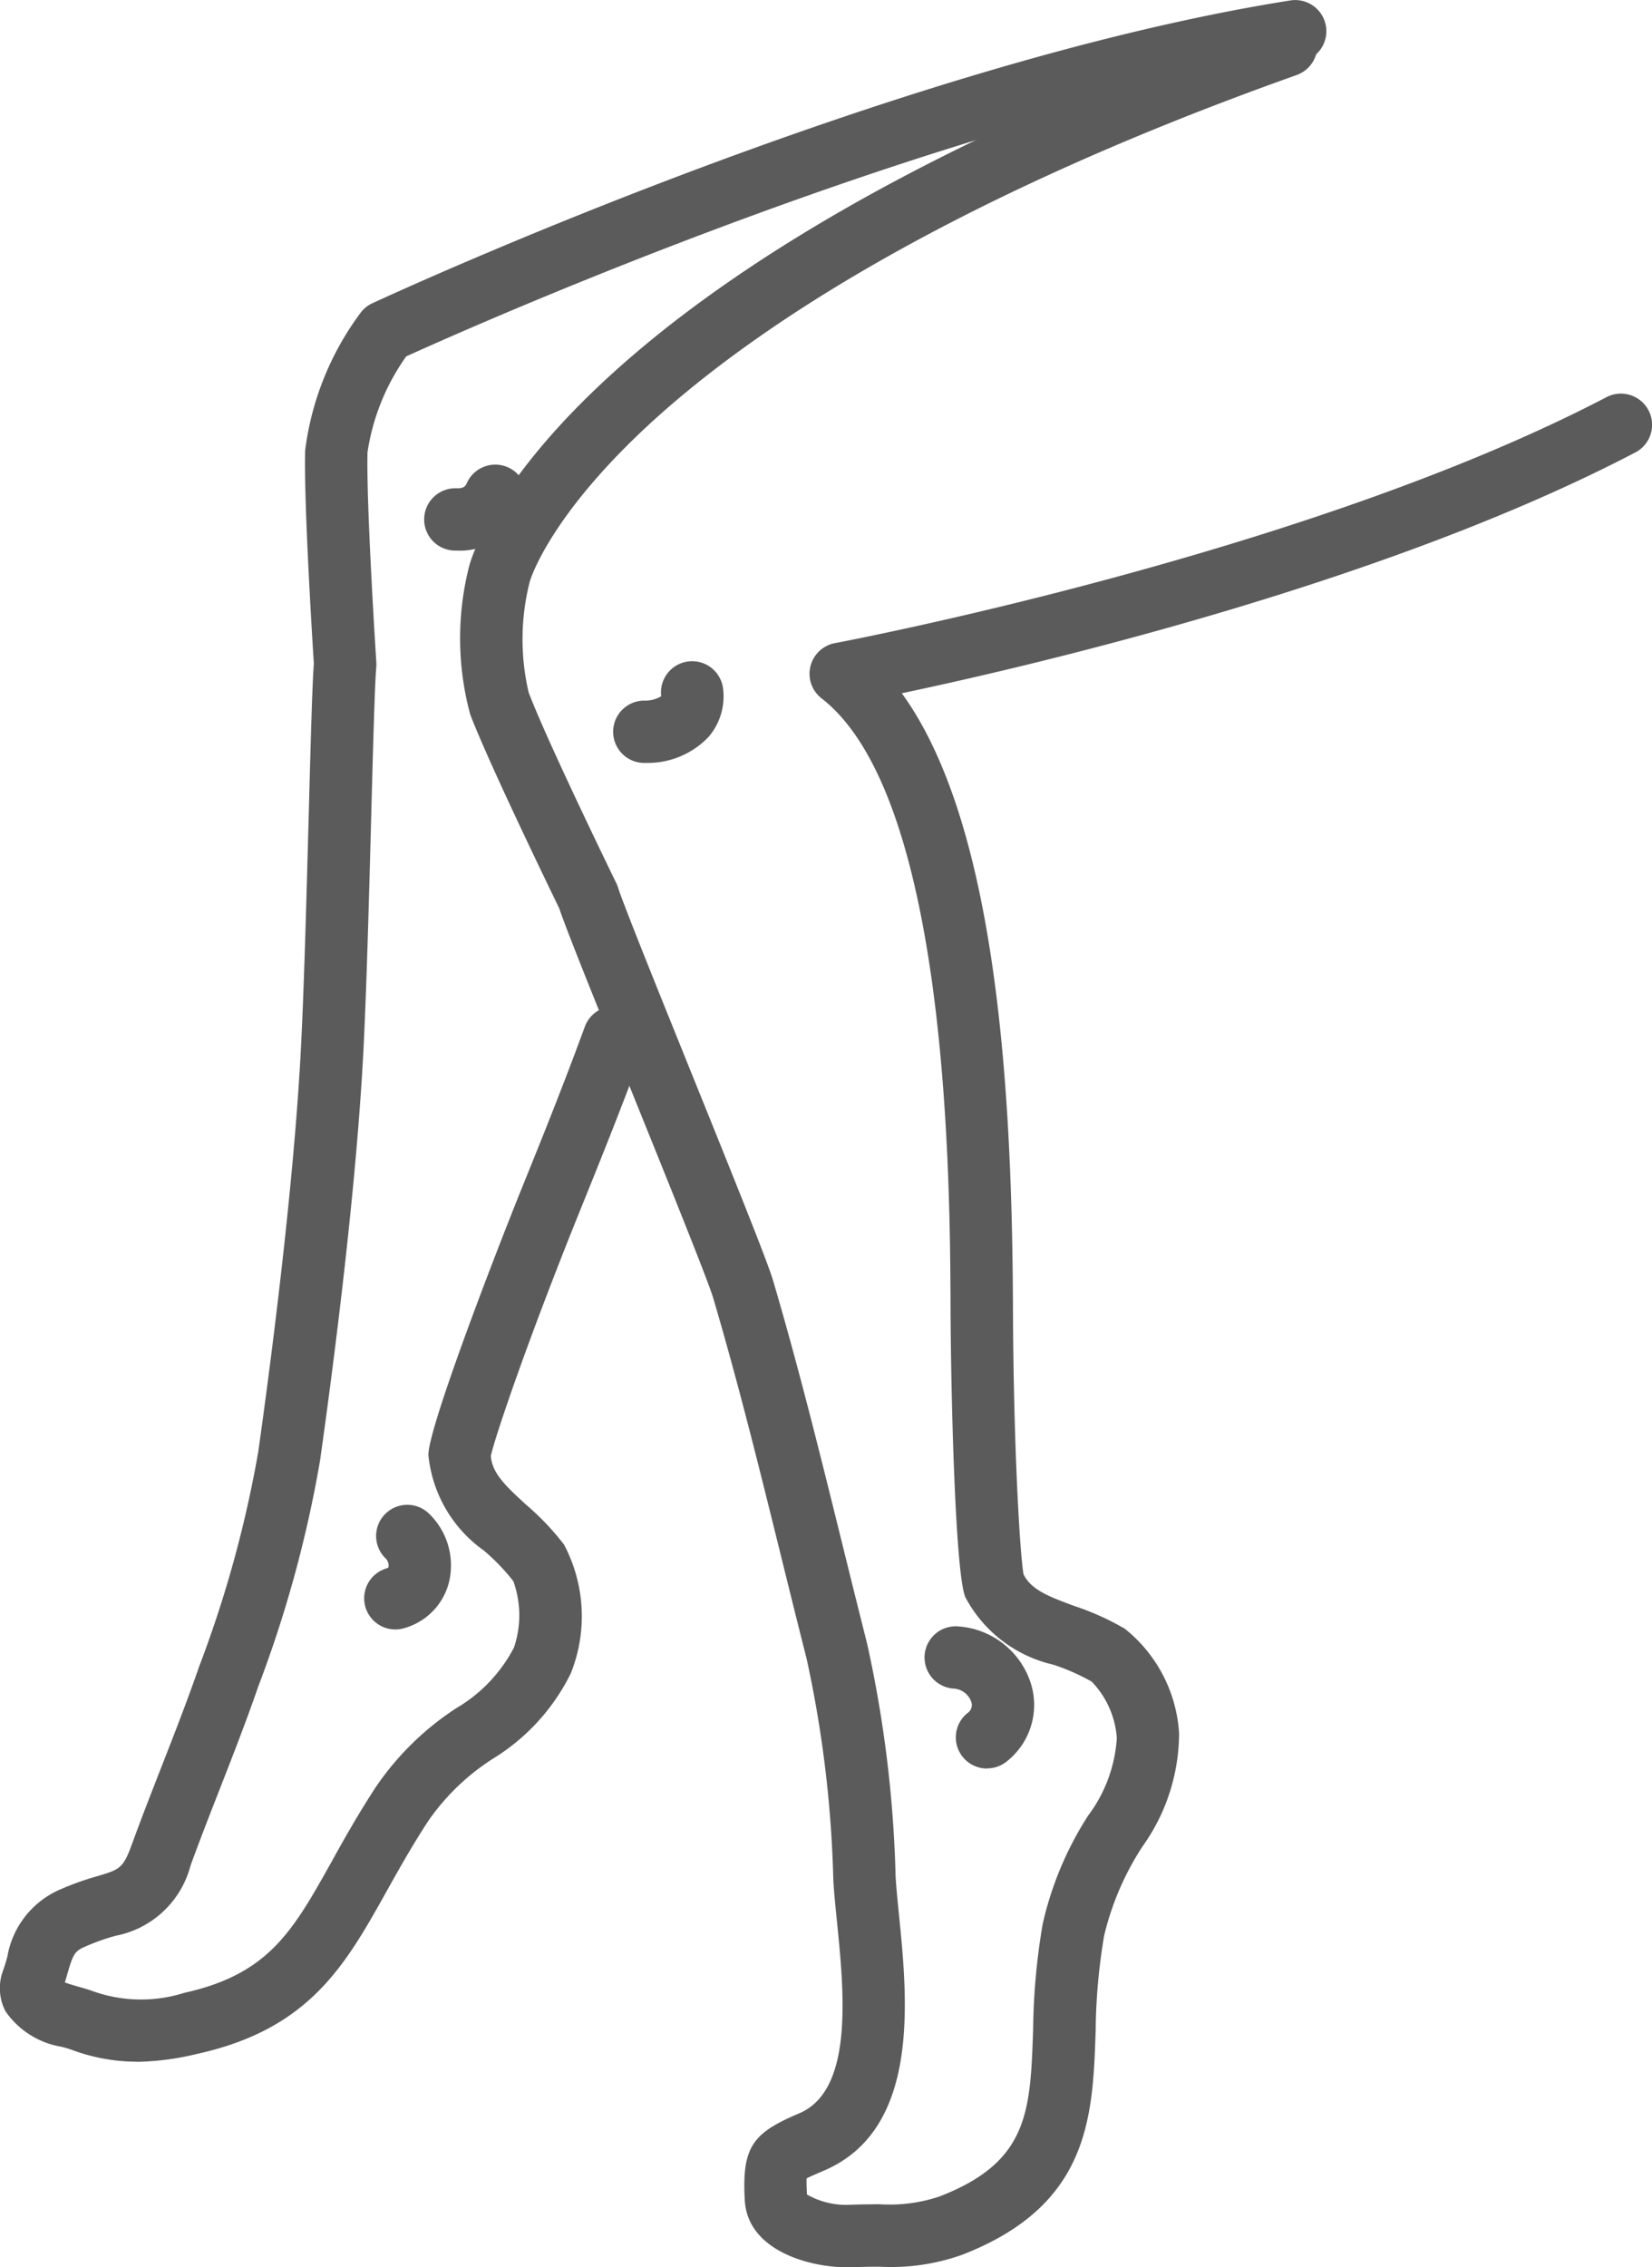 <svg id="Grupo_81" data-name="Grupo 81" xmlns="http://www.w3.org/2000/svg" xmlns:xlink="http://www.w3.org/1999/xlink" width="53.81" height="73.835" viewBox="0 0 53.81 73.835">
  <defs>
    <clipPath id="clip-path">
      <rect id="Retângulo_49" data-name="Retângulo 49" width="53.81" height="73.835" fill="none"/>
    </clipPath>
  </defs>
  <g id="Grupo_80" data-name="Grupo 80" clip-path="url(#clip-path)">
    <path id="Caminho_106" data-name="Caminho 106" d="M115.836,76.622c-1.114,0-3.2-.508-3.291-2.186-.1-1.771.29-2.194,1.776-2.827,1.779-.757,1.459-3.941,1.225-6.266-.049-.484-.095-.941-.117-1.34a37.96,37.96,0,0,0-.87-7.2c-.281-1.107-.559-2.232-.828-3.32-.686-2.777-1.394-5.648-2.216-8.432-.161-.545-1.452-3.743-2.592-6.564-1.347-3.335-2.2-5.454-2.421-6.119-.288-.593-2.294-4.727-2.9-6.315a9.5,9.5,0,0,1-.037-4.817c.1-.39,2.627-9.518,26.284-17.921a1.015,1.015,0,0,1,.679,1.913C118.6,9.47,112.4,13.829,109.289,16.739c-3.175,2.974-3.742,4.97-3.747,4.989a7.592,7.592,0,0,0-.036,3.61c.6,1.59,2.832,6.164,2.855,6.21a1.009,1.009,0,0,1,.058.147c.158.514,1.343,3.448,2.389,6.037,1.491,3.691,2.481,6.155,2.657,6.75.834,2.828,1.549,5.722,2.24,8.52.268,1.085.545,2.206.824,3.307a39.5,39.5,0,0,1,.929,7.581c.02.355.064.791.11,1.252.28,2.785.7,6.995-2.447,8.335-.208.089-.436.185-.562.252-.006.106,0,.282.011.525a2.594,2.594,0,0,0,1.318.337c.387-.015.727-.018,1.027-.021a5.125,5.125,0,0,0,1.976-.253c2.9-1.126,2.956-2.753,3.047-5.449a21.594,21.594,0,0,1,.311-3.424,10.992,10.992,0,0,1,1.479-3.528,4.7,4.7,0,0,0,.936-2.529,2.953,2.953,0,0,0-.817-1.835,6.868,6.868,0,0,0-1.26-.555,4.335,4.335,0,0,1-2.855-2.191c-.338-.776-.474-6.775-.484-9.392-.016-4.124-.064-16.672-4.2-19.883a1.015,1.015,0,0,1,.436-1.8c.152-.028,15.356-2.9,25.129-8.01a1.015,1.015,0,1,1,.941,1.8c-8.127,4.248-19.507,6.916-23.894,7.843,3.161,4.344,3.595,13.328,3.621,20.042.018,4.571.23,8.015.344,8.651.248.494.776.708,1.664,1.034a8.619,8.619,0,0,1,1.637.739,4.723,4.723,0,0,1,1.766,3.41,6.375,6.375,0,0,1-1.2,3.691,9.216,9.216,0,0,0-1.243,2.9,19.67,19.67,0,0,0-.275,3.11c-.095,2.784-.193,5.662-4.342,7.273a6.885,6.885,0,0,1-2.691.391c-.3,0-.611.006-.97.019l-.128,0" transform="translate(-88.286 -2.787)" fill="#5b5b5b"/>
    <path id="Caminho_107" data-name="Caminho 107" d="M209.694,369.856a1.015,1.015,0,0,1-.65-1.8.313.313,0,0,0,.13-.378.648.648,0,0,0-.562-.425,1.015,1.015,0,1,1,.114-2.027,2.676,2.676,0,0,1,2.376,1.815,2.342,2.342,0,0,1-.759,2.575,1.012,1.012,0,0,1-.649.235" transform="translate(-177.539 -312.262)" fill="#5b5b5b"/>
    <path id="Caminho_108" data-name="Caminho 108" d="M4.458,67.142a6.111,6.111,0,0,1-2.14-.394c-.068-.025-.179-.056-.3-.09A2.763,2.763,0,0,1,.179,65.5,1.632,1.632,0,0,1,.1,64.173c.052-.15.1-.3.139-.451a2.921,2.921,0,0,1,1.638-2.152,9.172,9.172,0,0,1,1.3-.472c.722-.216.833-.249,1.119-1.035.307-.844.642-1.7.966-2.531.418-1.069.85-2.174,1.226-3.263A37.982,37.982,0,0,0,8.412,47.28c.345-2.444,1.172-8.636,1.4-13.339.1-2.019.176-4.9.245-7.437.063-2.339.113-4.206.166-4.893-.043-.669-.329-5.244-.284-6.939A9.5,9.5,0,0,1,11.735,10.2a1.014,1.014,0,0,1,.393-.324C12.814,9.56,29.059,2.062,42.039.013a1.015,1.015,0,0,1,.317,2.005C30.507,3.889,15.35,10.644,13.232,11.606a7.231,7.231,0,0,0-1.261,3.121c-.045,1.7.283,6.778.286,6.829a1,1,0,0,1,0,.158c-.049.544-.106,2.634-.165,4.846-.068,2.55-.146,5.44-.246,7.482-.227,4.614-.988,10.453-1.421,13.522a39.506,39.506,0,0,1-2.016,7.367c-.389,1.127-.829,2.251-1.254,3.339-.32.818-.65,1.664-.949,2.485A3.136,3.136,0,0,1,3.76,63.042a7.217,7.217,0,0,0-1.028.37c-.307.142-.358.252-.539.875-.025.085-.051.177-.081.273.15.056.34.11.464.145.155.044.3.086.44.137A4.68,4.68,0,0,0,6,64.9c2.758-.614,3.533-2,4.817-4.3.4-.723.863-1.544,1.431-2.413a9.3,9.3,0,0,1,2.612-2.557,4.924,4.924,0,0,0,1.882-1.977,3.274,3.274,0,0,0-.022-2.162,6.867,6.867,0,0,0-.955-.992,4.335,4.335,0,0,1-1.811-3.11c-.018-.847,2.131-6.448,3.115-8.874.647-1.595,1.334-3.314,1.981-5.08a1.015,1.015,0,1,1,1.907.7c-.658,1.8-1.353,3.533-2.006,5.145-1.717,4.236-2.827,7.5-2.963,8.135.042.551.449.949,1.148,1.587A8.622,8.622,0,0,1,18.371,50.3,4.994,4.994,0,0,1,18.59,54.5a6.77,6.77,0,0,1-2.539,2.777,7.4,7.4,0,0,0-2.1,2.023c-.53.81-.951,1.563-1.358,2.292-1.343,2.4-2.5,4.478-6.149,5.29a8.981,8.981,0,0,1-1.984.264" transform="translate(0 0)" fill="#5b5b5b"/>
    <path id="Caminho_109" data-name="Caminho 109" d="M82.792,341.977a1.015,1.015,0,0,1-.3-1.984c.073-.023.078-.041.081-.054a.331.331,0,0,0-.1-.28,1.015,1.015,0,0,1,1.421-1.451,2.344,2.344,0,0,1,.655,2.2A2.083,2.083,0,0,1,83.1,341.93a1.012,1.012,0,0,1-.305.047" transform="translate(-69.917 -288.912)" fill="#5b5b5b"/>
    <path id="Caminho_110" data-name="Caminho 110" d="M138.851,151.8a1.015,1.015,0,0,1-.036-2.03,1.029,1.029,0,0,0,.566-.14.206.206,0,0,0,0-.024,1.015,1.015,0,1,1,2.02-.207,2.025,2.025,0,0,1-.477,1.555,2.736,2.736,0,0,1-2.034.845h-.038" transform="translate(-117.846 -126.954)" fill="#5b5b5b"/>
    <path id="Caminho_111" data-name="Caminho 111" d="M96.493,107.1l-.109,0a1.015,1.015,0,0,1,.039-2.03h.04c.233.009.283-.095.313-.164a1.015,1.015,0,1,1,1.858.819,2.265,2.265,0,0,1-2.142,1.376" transform="translate(-81.572 -89.169)" fill="#5b5b5b"/>
  </g>
</svg>
